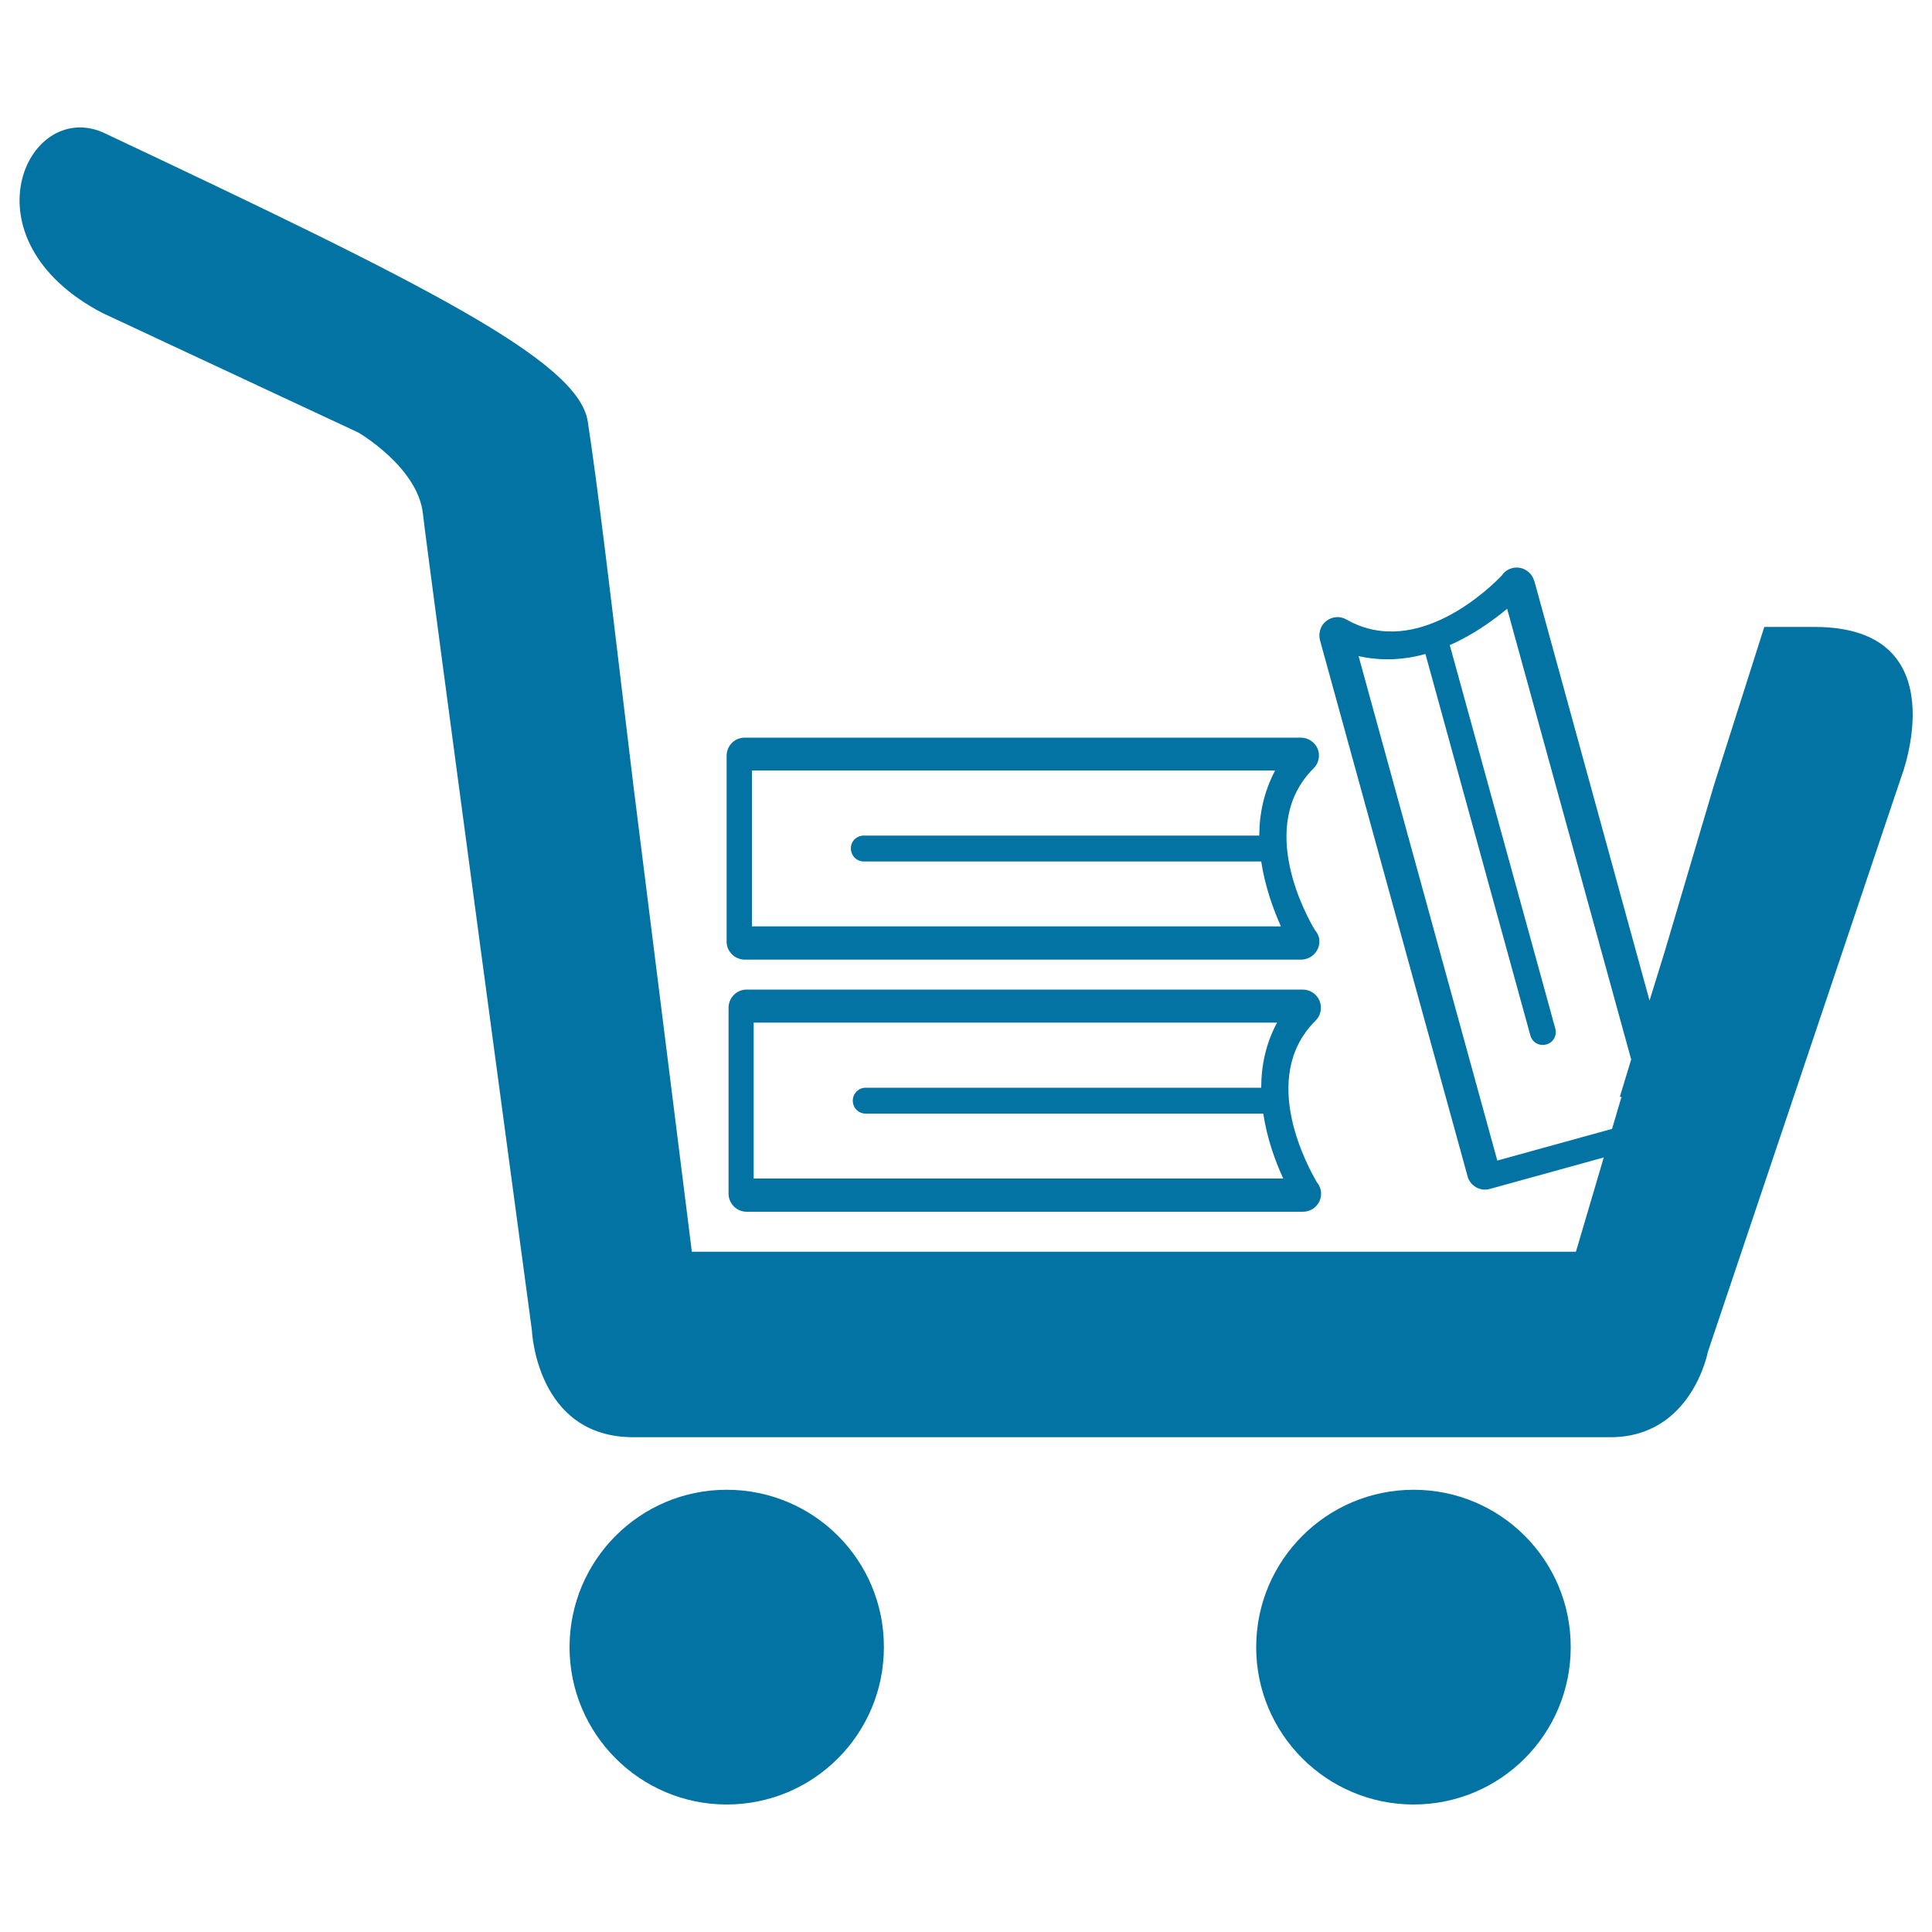 <svg xmlns="http://www.w3.org/2000/svg" viewBox="0 0 1000 1000" style="fill:#0273a2">
<title>Cart With Books SVG icon</title>
<g><g><path d="M376.1,771.1c-44.9,0-81.3,36.5-81.3,81.5c0,44.9,36.5,81.4,81.3,81.4c45.1,0,81.4-36.5,81.4-81.4C457.6,807.5,421.2,771.1,376.1,771.1z"/><path d="M731.7,771.1c-45,0-81.5,36.5-81.5,81.5c0,44.9,36.5,81.4,81.5,81.4c45,0,81.3-36.5,81.3-81.4C813.1,807.5,776.6,771.1,731.7,771.1z"/><path d="M939.2,324.5h-26l-26,81.7l-25.3,85.5l-8.1,26.2l-59.6-217.1c-0.1-0.1-0.1-0.1-0.1-0.1c-1.4-5-6.6-8-11.5-6.6c-2.3,0.6-4,1.9-5.2,3.7c-5.4,5.7-43.8,43.7-80.4,22.9c-3.4-2-7.5-1.6-10.5,0.7c-3,2.3-4.2,6.3-3.3,9.9l76.4,277.5c1.3,5,6.5,8,11.5,6.6l59-16.3l-14.4,48.8H358.1l-30.3-241.7l-9.8-81.7c0,0-8.9-75.3-13.8-106.5c-5-31.2-83.2-70.4-251.2-149.6c-39.5-16.6-72.5,55.7,0,93.6l132.5,61.9c0,0,30.8,17.9,33.4,42c2.7,24,56.4,422.6,56.4,422.6s2.2,55.4,52.5,55.4c50.4,0,463.4,0,505.7,0c42.2,0,50.5-44.2,50.5-44.2l100.1-297.6C984.1,402.2,1014,324.5,939.2,324.5z M775,600.7l-71.8-261.1c12.1,2.7,23.9,1.9,34.6-1.1l54.3,197.4c1,3.7,4.6,5.7,8.3,4.7c3.6-1,5.6-4.6,4.6-8.3l-54.6-198.4c12.1-5.3,22.3-12.7,29.7-18.8l64.2,233.3l-5.9,19.4l0.9-0.1l-4.9,16.6L775,600.7z"/><path d="M683,518c-1.5-3.5-4.9-5.8-8.7-5.8H386.5c-5.3,0-9.4,4.3-9.4,9.4v96.2c0,5.2,4.2,9.4,9.4,9.4h287.7c0.1,0,0.1,0,0.1,0c5.3,0,9.5-4.2,9.5-9.4c0-2.2-0.9-4.3-2.2-5.9c-4-6.9-30.6-53.8-0.7-83.6C683.7,525.6,684.4,521.5,683,518z M390.1,610v-80.7H661c-5.9,11-8.2,22.5-8.2,33.7H448.1c-3.7,0-6.7,3-6.7,6.7c0,3.7,2.9,6.7,6.7,6.7h205.8c1.9,13.1,6.3,24.9,10.3,33.6H390.1z"/><path d="M385.5,496.7h287.8c0.1,0,0.1,0,0.1,0c5.2,0,9.5-4.2,9.5-9.4c0-2.3-0.9-4.3-2.3-5.9c-4.1-6.8-30.5-53.8-0.8-83.6c2.8-2.6,3.6-6.8,2.2-10.3c-1.5-3.4-4.9-5.7-8.7-5.7H385.5c-5.3,0-9.4,4.2-9.4,9.4v96.3C376.1,492.4,380.3,496.7,385.5,496.7z M389.2,398.8H660c-5.8,11-8.2,22.5-8.2,33.7H447.1c-3.7,0-6.7,2.9-6.7,6.6s2.9,6.8,6.7,6.8h205.7c2,13.1,6.3,24.9,10.2,33.6H389.2L389.2,398.8L389.2,398.8z"/></g></g>
</svg>